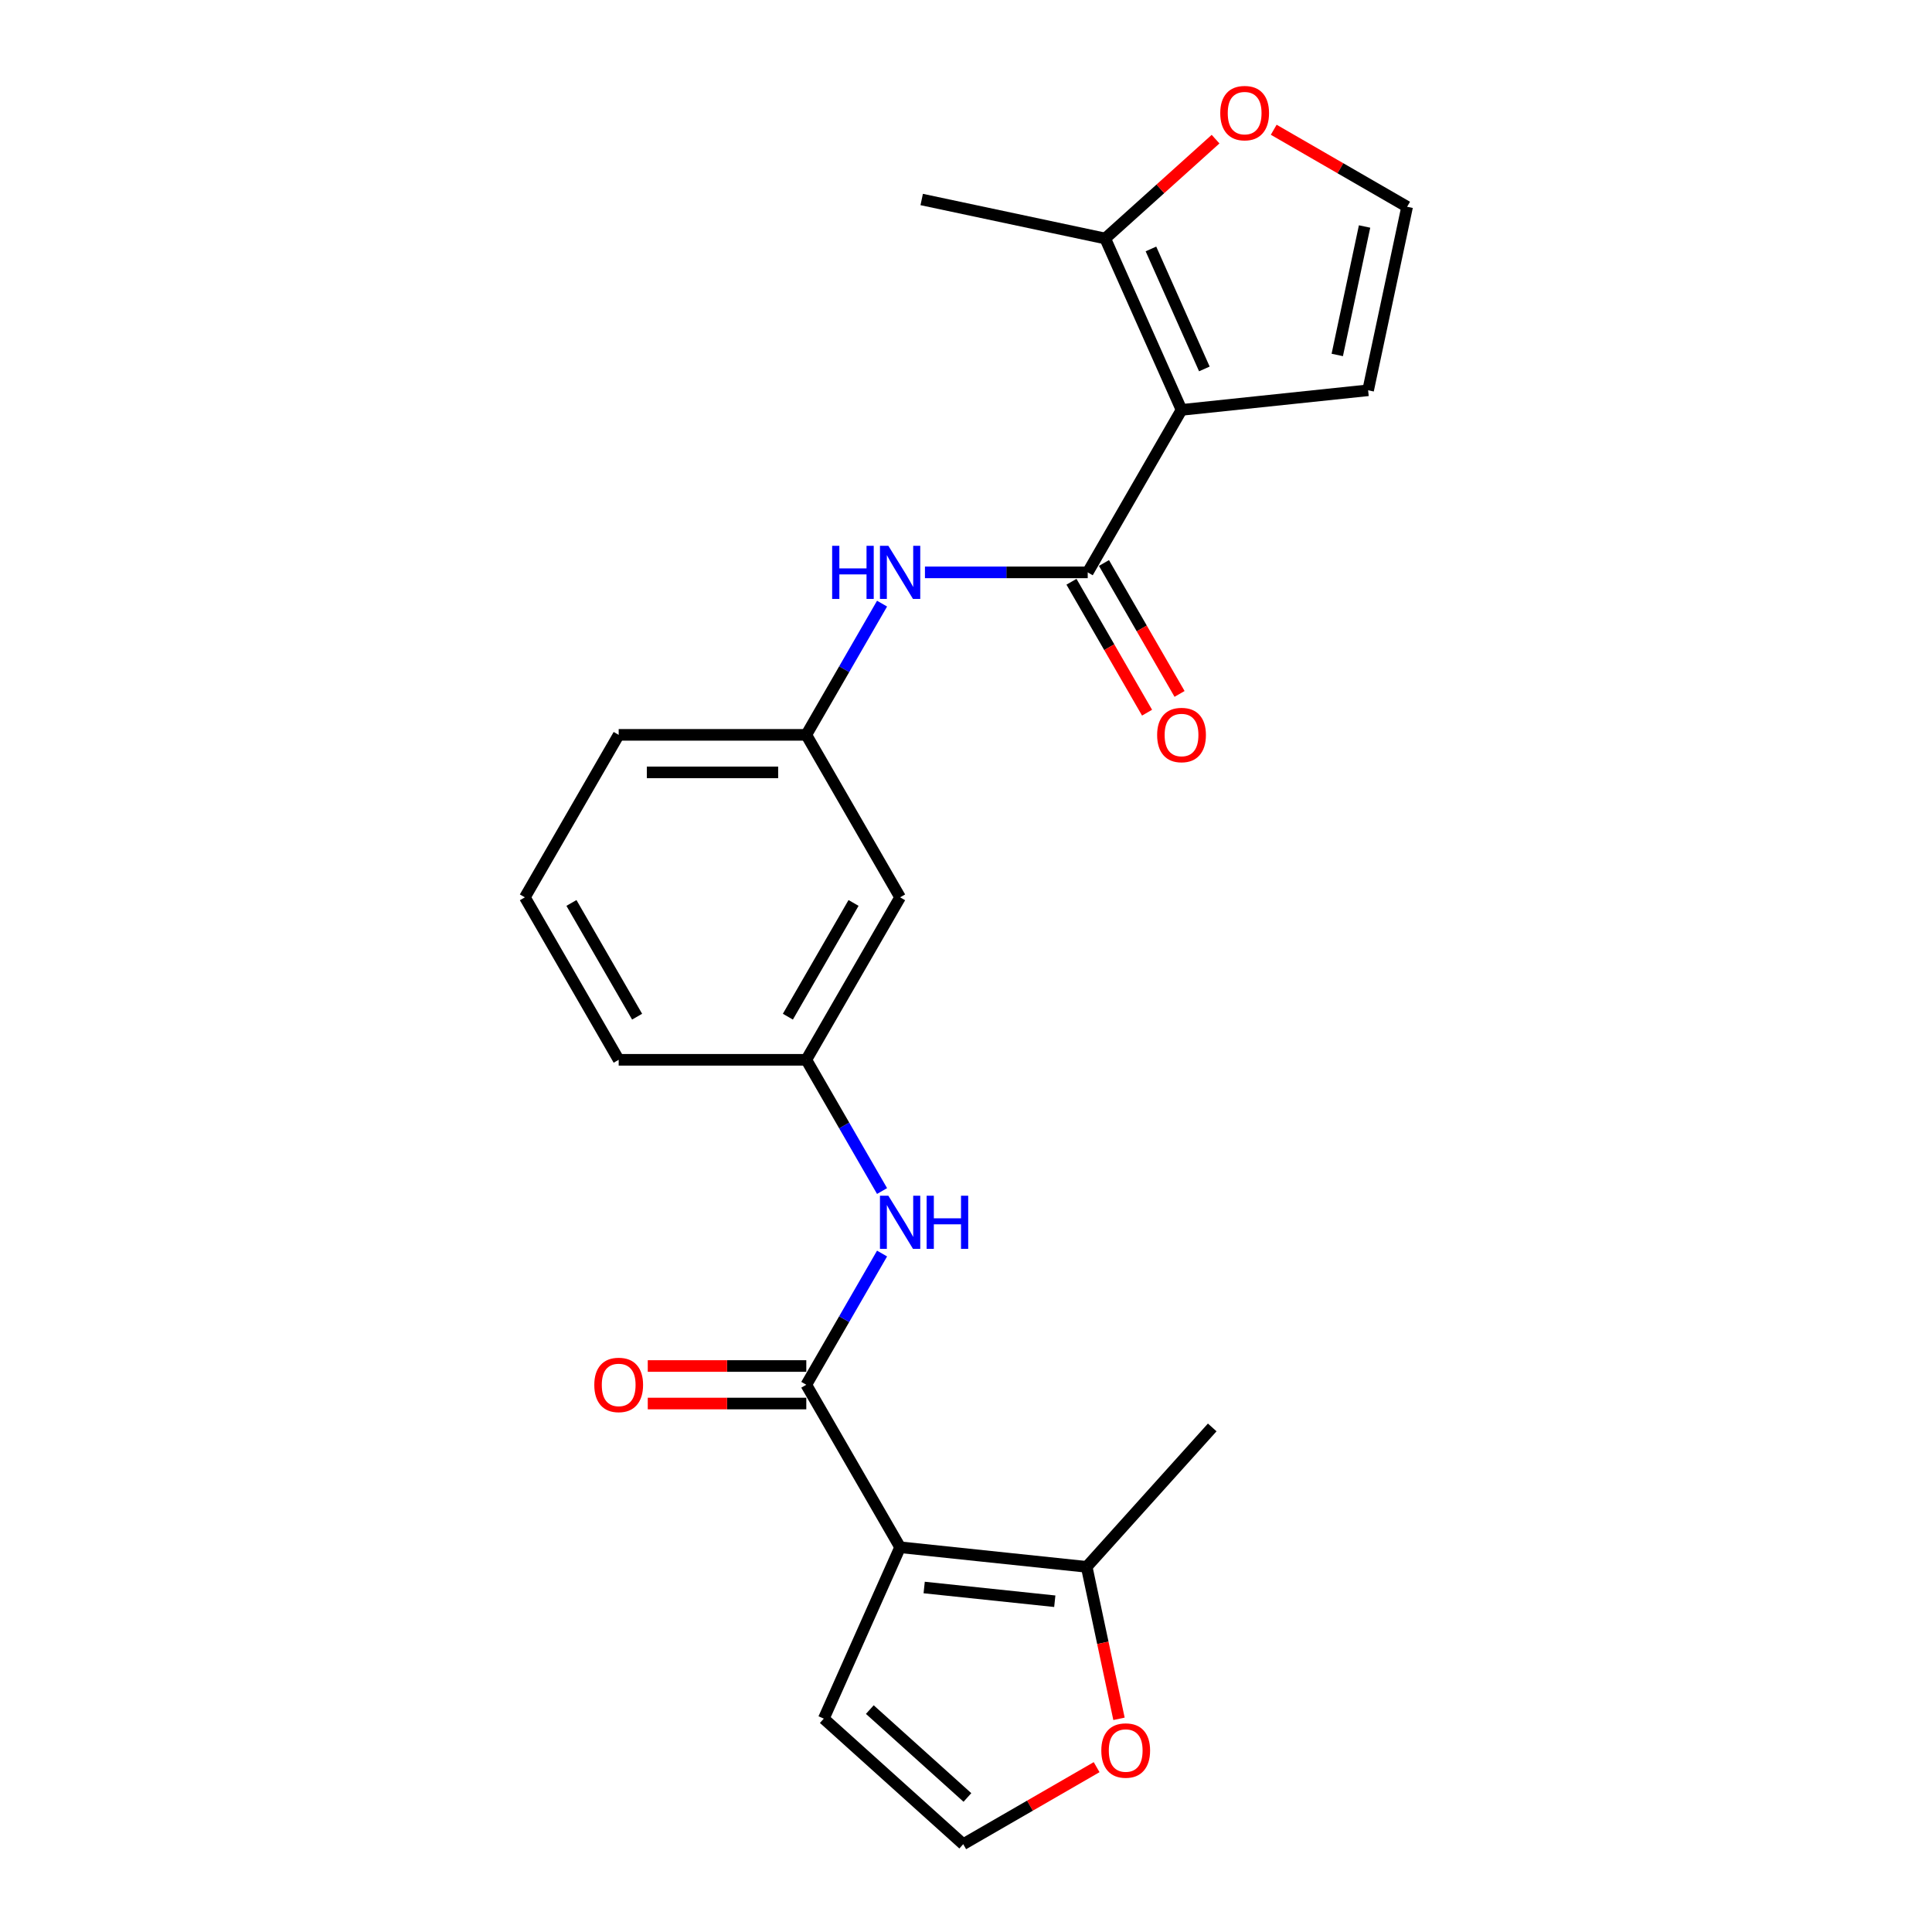 <?xml version='1.0' encoding='iso-8859-1'?>
<svg version='1.1' baseProfile='full'
              xmlns='http://www.w3.org/2000/svg'
                      xmlns:rdkit='http://www.rdkit.org/xml'
                      xmlns:xlink='http://www.w3.org/1999/xlink'
                  xml:space='preserve'
width='1000px' height='1000px' viewBox='0 0 1000 1000'>
<!-- END OF HEADER -->
<rect style='opacity:1.0;fill:#FFFFFF;stroke:none' width='1000' height='1000' x='0' y='0'> </rect>
<path class='bond-1' d='M 611.557,212.162 L 563.003,296.261' style='fill:none;fill-rule:evenodd;stroke:#000000;stroke-width:6px;stroke-linecap:butt;stroke-linejoin:miter;stroke-opacity:1' />
<path class='bond-3' d='M 611.557,212.162 L 572.059,123.449' style='fill:none;fill-rule:evenodd;stroke:#000000;stroke-width:6px;stroke-linecap:butt;stroke-linejoin:miter;stroke-opacity:1' />
<path class='bond-3' d='M 623.375,190.955 L 595.727,128.856' style='fill:none;fill-rule:evenodd;stroke:#000000;stroke-width:6px;stroke-linecap:butt;stroke-linejoin:miter;stroke-opacity:1' />
<path class='bond-7' d='M 611.557,212.162 L 708.134,202.011' style='fill:none;fill-rule:evenodd;stroke:#000000;stroke-width:6px;stroke-linecap:butt;stroke-linejoin:miter;stroke-opacity:1' />
<path class='bond-0' d='M 465.894,800.854 L 417.339,716.755' style='fill:none;fill-rule:evenodd;stroke:#000000;stroke-width:6px;stroke-linecap:butt;stroke-linejoin:miter;stroke-opacity:1' />
<path class='bond-4' d='M 465.894,800.854 L 562.471,811.004' style='fill:none;fill-rule:evenodd;stroke:#000000;stroke-width:6px;stroke-linecap:butt;stroke-linejoin:miter;stroke-opacity:1' />
<path class='bond-4' d='M 478.35,821.691 L 545.954,828.797' style='fill:none;fill-rule:evenodd;stroke:#000000;stroke-width:6px;stroke-linecap:butt;stroke-linejoin:miter;stroke-opacity:1' />
<path class='bond-8' d='M 465.894,800.854 L 426.396,889.567' style='fill:none;fill-rule:evenodd;stroke:#000000;stroke-width:6px;stroke-linecap:butt;stroke-linejoin:miter;stroke-opacity:1' />
<path class='bond-6' d='M 563.003,296.261 L 520.877,296.261' style='fill:none;fill-rule:evenodd;stroke:#000000;stroke-width:6px;stroke-linecap:butt;stroke-linejoin:miter;stroke-opacity:1' />
<path class='bond-6' d='M 520.877,296.261 L 478.751,296.261' style='fill:none;fill-rule:evenodd;stroke:#0000FF;stroke-width:6px;stroke-linecap:butt;stroke-linejoin:miter;stroke-opacity:1' />
<path class='bond-14' d='M 554.593,301.116 L 574.155,334.999' style='fill:none;fill-rule:evenodd;stroke:#000000;stroke-width:6px;stroke-linecap:butt;stroke-linejoin:miter;stroke-opacity:1' />
<path class='bond-14' d='M 574.155,334.999 L 593.717,368.881' style='fill:none;fill-rule:evenodd;stroke:#FF0000;stroke-width:6px;stroke-linecap:butt;stroke-linejoin:miter;stroke-opacity:1' />
<path class='bond-14' d='M 571.413,291.405 L 590.975,325.288' style='fill:none;fill-rule:evenodd;stroke:#000000;stroke-width:6px;stroke-linecap:butt;stroke-linejoin:miter;stroke-opacity:1' />
<path class='bond-14' d='M 590.975,325.288 L 610.537,359.17' style='fill:none;fill-rule:evenodd;stroke:#FF0000;stroke-width:6px;stroke-linecap:butt;stroke-linejoin:miter;stroke-opacity:1' />
<path class='bond-2' d='M 417.339,716.755 L 436.946,682.795' style='fill:none;fill-rule:evenodd;stroke:#000000;stroke-width:6px;stroke-linecap:butt;stroke-linejoin:miter;stroke-opacity:1' />
<path class='bond-2' d='M 436.946,682.795 L 456.553,648.834' style='fill:none;fill-rule:evenodd;stroke:#0000FF;stroke-width:6px;stroke-linecap:butt;stroke-linejoin:miter;stroke-opacity:1' />
<path class='bond-13' d='M 417.339,707.044 L 376.311,707.044' style='fill:none;fill-rule:evenodd;stroke:#000000;stroke-width:6px;stroke-linecap:butt;stroke-linejoin:miter;stroke-opacity:1' />
<path class='bond-13' d='M 376.311,707.044 L 335.282,707.044' style='fill:none;fill-rule:evenodd;stroke:#FF0000;stroke-width:6px;stroke-linecap:butt;stroke-linejoin:miter;stroke-opacity:1' />
<path class='bond-13' d='M 417.339,726.466 L 376.311,726.466' style='fill:none;fill-rule:evenodd;stroke:#000000;stroke-width:6px;stroke-linecap:butt;stroke-linejoin:miter;stroke-opacity:1' />
<path class='bond-13' d='M 376.311,726.466 L 335.282,726.466' style='fill:none;fill-rule:evenodd;stroke:#FF0000;stroke-width:6px;stroke-linecap:butt;stroke-linejoin:miter;stroke-opacity:1' />
<path class='bond-10' d='M 572.059,123.449 L 600.616,97.736' style='fill:none;fill-rule:evenodd;stroke:#000000;stroke-width:6px;stroke-linecap:butt;stroke-linejoin:miter;stroke-opacity:1' />
<path class='bond-10' d='M 600.616,97.736 L 629.173,72.023' style='fill:none;fill-rule:evenodd;stroke:#FF0000;stroke-width:6px;stroke-linecap:butt;stroke-linejoin:miter;stroke-opacity:1' />
<path class='bond-18' d='M 572.059,123.449 L 477.072,103.259' style='fill:none;fill-rule:evenodd;stroke:#000000;stroke-width:6px;stroke-linecap:butt;stroke-linejoin:miter;stroke-opacity:1' />
<path class='bond-9' d='M 562.471,811.004 L 570.83,850.331' style='fill:none;fill-rule:evenodd;stroke:#000000;stroke-width:6px;stroke-linecap:butt;stroke-linejoin:miter;stroke-opacity:1' />
<path class='bond-9' d='M 570.83,850.331 L 579.189,889.657' style='fill:none;fill-rule:evenodd;stroke:#FF0000;stroke-width:6px;stroke-linecap:butt;stroke-linejoin:miter;stroke-opacity:1' />
<path class='bond-19' d='M 562.471,811.004 L 627.449,738.838' style='fill:none;fill-rule:evenodd;stroke:#000000;stroke-width:6px;stroke-linecap:butt;stroke-linejoin:miter;stroke-opacity:1' />
<path class='bond-5' d='M 456.553,616.478 L 436.946,582.517' style='fill:none;fill-rule:evenodd;stroke:#0000FF;stroke-width:6px;stroke-linecap:butt;stroke-linejoin:miter;stroke-opacity:1' />
<path class='bond-5' d='M 436.946,582.517 L 417.339,548.557' style='fill:none;fill-rule:evenodd;stroke:#000000;stroke-width:6px;stroke-linecap:butt;stroke-linejoin:miter;stroke-opacity:1' />
<path class='bond-16' d='M 456.553,312.439 L 436.946,346.399' style='fill:none;fill-rule:evenodd;stroke:#0000FF;stroke-width:6px;stroke-linecap:butt;stroke-linejoin:miter;stroke-opacity:1' />
<path class='bond-16' d='M 436.946,346.399 L 417.339,380.36' style='fill:none;fill-rule:evenodd;stroke:#000000;stroke-width:6px;stroke-linecap:butt;stroke-linejoin:miter;stroke-opacity:1' />
<path class='bond-11' d='M 708.134,202.011 L 728.324,107.025' style='fill:none;fill-rule:evenodd;stroke:#000000;stroke-width:6px;stroke-linecap:butt;stroke-linejoin:miter;stroke-opacity:1' />
<path class='bond-11' d='M 692.165,183.725 L 706.298,117.235' style='fill:none;fill-rule:evenodd;stroke:#000000;stroke-width:6px;stroke-linecap:butt;stroke-linejoin:miter;stroke-opacity:1' />
<path class='bond-12' d='M 426.396,889.567 L 498.562,954.545' style='fill:none;fill-rule:evenodd;stroke:#000000;stroke-width:6px;stroke-linecap:butt;stroke-linejoin:miter;stroke-opacity:1' />
<path class='bond-12' d='M 450.217,884.88 L 500.733,930.365' style='fill:none;fill-rule:evenodd;stroke:#000000;stroke-width:6px;stroke-linecap:butt;stroke-linejoin:miter;stroke-opacity:1' />
<path class='bond-25' d='M 567.609,914.681 L 533.085,934.613' style='fill:none;fill-rule:evenodd;stroke:#FF0000;stroke-width:6px;stroke-linecap:butt;stroke-linejoin:miter;stroke-opacity:1' />
<path class='bond-25' d='M 533.085,934.613 L 498.562,954.545' style='fill:none;fill-rule:evenodd;stroke:#000000;stroke-width:6px;stroke-linecap:butt;stroke-linejoin:miter;stroke-opacity:1' />
<path class='bond-23' d='M 659.277,67.16 L 693.801,87.092' style='fill:none;fill-rule:evenodd;stroke:#FF0000;stroke-width:6px;stroke-linecap:butt;stroke-linejoin:miter;stroke-opacity:1' />
<path class='bond-23' d='M 693.801,87.092 L 728.324,107.025' style='fill:none;fill-rule:evenodd;stroke:#000000;stroke-width:6px;stroke-linecap:butt;stroke-linejoin:miter;stroke-opacity:1' />
<path class='bond-15' d='M 417.339,548.557 L 465.894,464.458' style='fill:none;fill-rule:evenodd;stroke:#000000;stroke-width:6px;stroke-linecap:butt;stroke-linejoin:miter;stroke-opacity:1' />
<path class='bond-15' d='M 407.803,526.231 L 441.791,467.362' style='fill:none;fill-rule:evenodd;stroke:#000000;stroke-width:6px;stroke-linecap:butt;stroke-linejoin:miter;stroke-opacity:1' />
<path class='bond-24' d='M 417.339,548.557 L 320.23,548.557' style='fill:none;fill-rule:evenodd;stroke:#000000;stroke-width:6px;stroke-linecap:butt;stroke-linejoin:miter;stroke-opacity:1' />
<path class='bond-17' d='M 417.339,380.36 L 465.894,464.458' style='fill:none;fill-rule:evenodd;stroke:#000000;stroke-width:6px;stroke-linecap:butt;stroke-linejoin:miter;stroke-opacity:1' />
<path class='bond-22' d='M 417.339,380.36 L 320.23,380.36' style='fill:none;fill-rule:evenodd;stroke:#000000;stroke-width:6px;stroke-linecap:butt;stroke-linejoin:miter;stroke-opacity:1' />
<path class='bond-22' d='M 402.773,399.781 L 334.797,399.781' style='fill:none;fill-rule:evenodd;stroke:#000000;stroke-width:6px;stroke-linecap:butt;stroke-linejoin:miter;stroke-opacity:1' />
<path class='bond-20' d='M 271.676,464.458 L 320.23,380.36' style='fill:none;fill-rule:evenodd;stroke:#000000;stroke-width:6px;stroke-linecap:butt;stroke-linejoin:miter;stroke-opacity:1' />
<path class='bond-21' d='M 271.676,464.458 L 320.23,548.557' style='fill:none;fill-rule:evenodd;stroke:#000000;stroke-width:6px;stroke-linecap:butt;stroke-linejoin:miter;stroke-opacity:1' />
<path class='bond-21' d='M 295.779,467.362 L 329.767,526.231' style='fill:none;fill-rule:evenodd;stroke:#000000;stroke-width:6px;stroke-linecap:butt;stroke-linejoin:miter;stroke-opacity:1' />
<path  class='atom-6' d='M 459.815 618.905
L 468.826 633.472
Q 469.72 634.909, 471.157 637.511
Q 472.594 640.114, 472.672 640.269
L 472.672 618.905
L 476.323 618.905
L 476.323 646.407
L 472.555 646.407
L 462.883 630.481
Q 461.757 628.616, 460.553 626.48
Q 459.387 624.343, 459.038 623.683
L 459.038 646.407
L 455.464 646.407
L 455.464 618.905
L 459.815 618.905
' fill='#0000FF'/>
<path  class='atom-6' d='M 479.625 618.905
L 483.354 618.905
L 483.354 630.597
L 497.415 630.597
L 497.415 618.905
L 501.144 618.905
L 501.144 646.407
L 497.415 646.407
L 497.415 633.705
L 483.354 633.705
L 483.354 646.407
L 479.625 646.407
L 479.625 618.905
' fill='#0000FF'/>
<path  class='atom-7' d='M 430.721 282.51
L 434.45 282.51
L 434.45 294.202
L 448.511 294.202
L 448.511 282.51
L 452.24 282.51
L 452.24 310.011
L 448.511 310.011
L 448.511 297.31
L 434.45 297.31
L 434.45 310.011
L 430.721 310.011
L 430.721 282.51
' fill='#0000FF'/>
<path  class='atom-7' d='M 459.815 282.51
L 468.826 297.077
Q 469.72 298.514, 471.157 301.116
Q 472.594 303.719, 472.672 303.874
L 472.672 282.51
L 476.323 282.51
L 476.323 310.011
L 472.555 310.011
L 462.883 294.086
Q 461.757 292.221, 460.553 290.085
Q 459.387 287.948, 459.038 287.288
L 459.038 310.011
L 455.464 310.011
L 455.464 282.51
L 459.815 282.51
' fill='#0000FF'/>
<path  class='atom-10' d='M 570.037 906.069
Q 570.037 899.465, 573.299 895.775
Q 576.562 892.085, 582.661 892.085
Q 588.759 892.085, 592.022 895.775
Q 595.285 899.465, 595.285 906.069
Q 595.285 912.75, 591.983 916.556
Q 588.681 920.324, 582.661 920.324
Q 576.601 920.324, 573.299 916.556
Q 570.037 912.789, 570.037 906.069
M 582.661 917.217
Q 586.856 917.217, 589.109 914.42
Q 591.401 911.584, 591.401 906.069
Q 591.401 900.669, 589.109 897.95
Q 586.856 895.192, 582.661 895.192
Q 578.466 895.192, 576.174 897.912
Q 573.921 900.631, 573.921 906.069
Q 573.921 911.623, 576.174 914.42
Q 578.466 917.217, 582.661 917.217
' fill='#FF0000'/>
<path  class='atom-11' d='M 631.601 58.548
Q 631.601 51.944, 634.864 48.254
Q 638.127 44.564, 644.225 44.564
Q 650.324 44.564, 653.587 48.254
Q 656.849 51.944, 656.849 58.548
Q 656.849 65.229, 653.548 69.035
Q 650.246 72.803, 644.225 72.803
Q 638.166 72.803, 634.864 69.035
Q 631.601 65.268, 631.601 58.548
M 644.225 69.696
Q 648.42 69.696, 650.673 66.899
Q 652.965 64.064, 652.965 58.548
Q 652.965 53.148, 650.673 50.429
Q 648.42 47.672, 644.225 47.672
Q 640.03 47.672, 637.738 50.391
Q 635.486 53.11, 635.486 58.548
Q 635.486 64.102, 637.738 66.899
Q 640.03 69.696, 644.225 69.696
' fill='#FF0000'/>
<path  class='atom-14' d='M 307.606 716.832
Q 307.606 710.229, 310.869 706.539
Q 314.132 702.849, 320.23 702.849
Q 326.329 702.849, 329.592 706.539
Q 332.855 710.229, 332.855 716.832
Q 332.855 723.514, 329.553 727.32
Q 326.251 731.088, 320.23 731.088
Q 314.171 731.088, 310.869 727.32
Q 307.606 723.552, 307.606 716.832
M 320.23 727.981
Q 324.425 727.981, 326.678 725.184
Q 328.97 722.348, 328.97 716.832
Q 328.97 711.433, 326.678 708.714
Q 324.425 705.956, 320.23 705.956
Q 316.035 705.956, 313.743 708.675
Q 311.491 711.394, 311.491 716.832
Q 311.491 722.387, 313.743 725.184
Q 316.035 727.981, 320.23 727.981
' fill='#FF0000'/>
<path  class='atom-15' d='M 598.933 380.437
Q 598.933 373.834, 602.196 370.144
Q 605.459 366.454, 611.557 366.454
Q 617.656 366.454, 620.918 370.144
Q 624.181 373.834, 624.181 380.437
Q 624.181 387.118, 620.88 390.925
Q 617.578 394.693, 611.557 394.693
Q 605.497 394.693, 602.196 390.925
Q 598.933 387.157, 598.933 380.437
M 611.557 391.585
Q 615.752 391.585, 618.005 388.789
Q 620.297 385.953, 620.297 380.437
Q 620.297 375.038, 618.005 372.319
Q 615.752 369.561, 611.557 369.561
Q 607.362 369.561, 605.07 372.28
Q 602.817 374.999, 602.817 380.437
Q 602.817 385.992, 605.07 388.789
Q 607.362 391.585, 611.557 391.585
' fill='#FF0000'/>
</svg>
